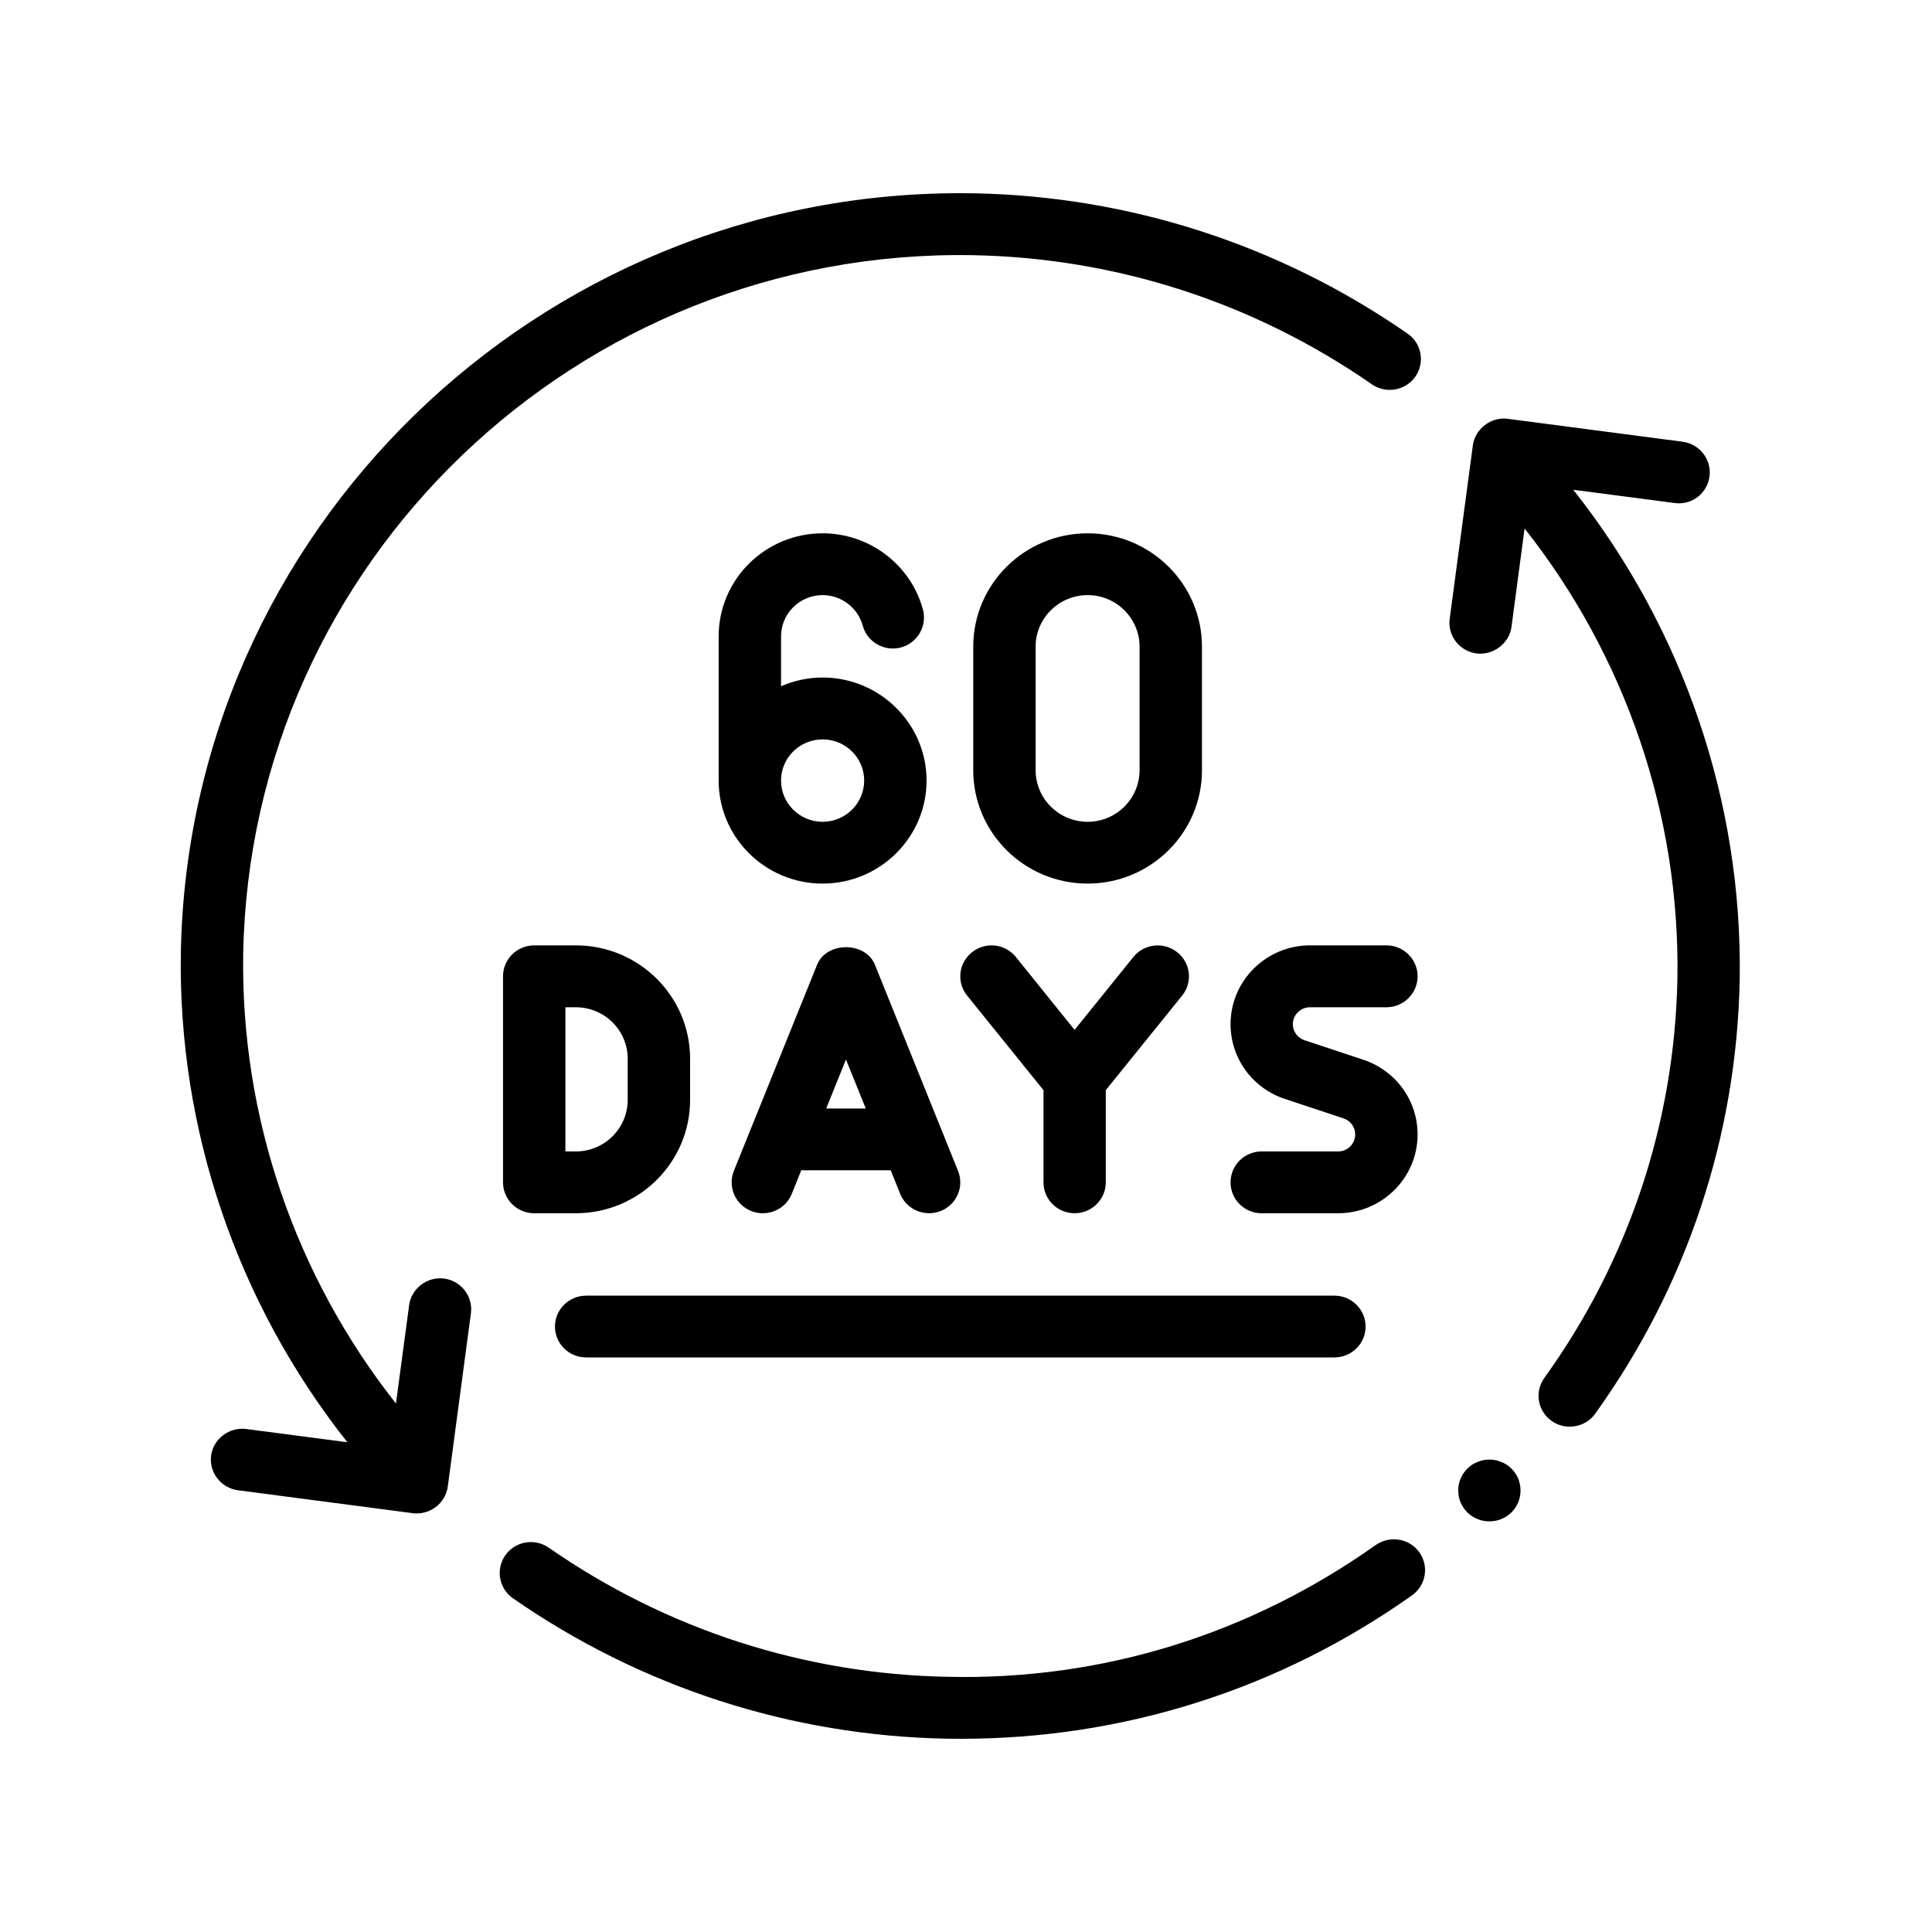 <svg version="1.0" preserveAspectRatio="xMidYMid meet" height="100" viewBox="0 0 75 75" zoomAndPan="magnify" width="100" xmlns:xlink="http://www.w3.org/1999/xlink" xmlns="http://www.w3.org/2000/svg"><defs><clipPath id="f2445a761c"><path clip-rule="nonzero" d="M 19 59 L 56 59 L 56 67.5 L 19 67.5 Z M 19 59"></path></clipPath><clipPath id="827f1efe30"><path clip-rule="nonzero" d="M 56 16 L 67.652 16 L 67.652 56 L 56 56 Z M 56 16"></path></clipPath><clipPath id="c7ba9737e8"><path clip-rule="nonzero" d="M 7 7.5 L 56 7.5 L 56 59 L 7 59 Z M 7 7.5"></path></clipPath></defs><path fill-rule="nonzero" fill-opacity="1" d="M 31.934 23.102 C 32.66 23.102 33.301 23.59 33.492 24.289 C 33.664 24.926 34.332 25.309 34.977 25.133 C 35.621 24.957 36 24.301 35.828 23.66 C 35.352 21.918 33.75 20.703 31.934 20.703 C 29.707 20.703 27.898 22.496 27.898 24.703 L 27.898 30.301 C 27.898 32.508 29.707 34.301 31.934 34.301 C 34.156 34.301 35.969 32.508 35.969 30.301 C 35.969 28.098 34.156 26.301 31.934 26.301 C 31.359 26.301 30.812 26.426 30.32 26.641 L 30.32 24.703 C 30.32 23.82 31.043 23.102 31.934 23.102 Z M 31.934 28.703 C 32.824 28.703 33.547 29.418 33.547 30.301 C 33.547 31.184 32.824 31.902 31.934 31.902 C 31.043 31.902 30.32 31.184 30.32 30.301 C 30.32 29.418 31.043 28.703 31.934 28.703 Z M 31.934 28.703" fill="#000000"></path><path fill-rule="nonzero" fill-opacity="1" d="M 42.223 34.301 C 44.668 34.301 46.66 32.328 46.66 29.902 L 46.66 25.102 C 46.66 22.676 44.668 20.703 42.223 20.703 C 39.773 20.703 37.781 22.676 37.781 25.102 L 37.781 29.902 C 37.781 32.328 39.773 34.301 42.223 34.301 Z M 40.203 25.102 C 40.203 24 41.109 23.102 42.223 23.102 C 43.332 23.102 44.238 24 44.238 25.102 L 44.238 29.902 C 44.238 31.004 43.332 31.902 42.223 31.902 C 41.109 31.902 40.203 31.004 40.203 29.902 Z M 40.203 25.102" fill="#000000"></path><path fill-rule="nonzero" fill-opacity="1" d="M 22.754 52.695 L 51.801 52.695 C 52.469 52.695 53.012 52.16 53.012 51.496 C 53.012 50.836 52.469 50.297 51.801 50.297 L 22.754 50.297 C 22.086 50.297 21.543 50.836 21.543 51.496 C 21.543 52.16 22.086 52.695 22.754 52.695 Z M 22.754 52.695" fill="#000000"></path><g clip-path="url(#f2445a761c)"><path fill-rule="nonzero" fill-opacity="1" d="M 53.406 59.977 C 48.535 63.43 42.812 65.23 36.801 65.094 C 31.234 64.992 25.875 63.258 21.305 60.082 C 20.754 59.699 20 59.832 19.617 60.375 C 19.234 60.918 19.367 61.664 19.914 62.047 C 24.883 65.496 30.707 67.383 36.758 67.496 C 36.938 67.496 37.121 67.5 37.301 67.5 C 43.621 67.5 49.668 65.578 54.816 61.93 C 55.359 61.543 55.484 60.793 55.094 60.254 C 54.707 59.715 53.949 59.598 53.406 59.977 Z M 53.406 59.977" fill="#000000"></path></g><g clip-path="url(#827f1efe30)"><path fill-rule="nonzero" fill-opacity="1" d="M 61.074 19.012 L 65.004 19.527 C 65.68 19.621 66.273 19.152 66.363 18.496 C 66.449 17.84 65.984 17.238 65.32 17.148 C 65.32 17.148 58.555 16.262 58.531 16.258 C 57.883 16.172 57.262 16.648 57.176 17.289 L 56.277 24.02 C 56.188 24.676 56.656 25.277 57.316 25.367 C 57.961 25.449 58.594 24.977 58.676 24.336 C 58.676 24.328 58.969 22.141 59.184 20.516 C 63.105 25.477 65.219 31.652 65.117 37.973 C 65.012 43.574 63.227 48.938 59.953 53.488 C 59.562 54.027 59.688 54.777 60.234 55.16 C 60.445 55.312 60.691 55.383 60.938 55.383 C 61.312 55.383 61.688 55.211 61.922 54.883 C 65.48 49.934 67.422 44.102 67.535 38.016 C 67.645 31.133 65.344 24.41 61.074 19.012 Z M 61.074 19.012" fill="#000000"></path></g><path fill-rule="nonzero" fill-opacity="1" d="M 59.027 57.859 C 59.027 58.02 58.996 58.172 58.938 58.32 C 58.875 58.465 58.789 58.598 58.676 58.711 C 58.562 58.82 58.43 58.91 58.281 58.969 C 58.133 59.031 57.98 59.059 57.816 59.059 C 57.656 59.059 57.504 59.031 57.355 58.969 C 57.207 58.91 57.074 58.82 56.961 58.711 C 56.848 58.598 56.762 58.465 56.699 58.32 C 56.637 58.172 56.609 58.02 56.609 57.859 C 56.609 57.703 56.637 57.547 56.699 57.402 C 56.762 57.254 56.848 57.125 56.961 57.012 C 57.074 56.898 57.207 56.812 57.355 56.754 C 57.504 56.691 57.656 56.66 57.816 56.66 C 57.98 56.66 58.133 56.691 58.281 56.754 C 58.43 56.812 58.562 56.898 58.676 57.012 C 58.789 57.125 58.875 57.254 58.938 57.402 C 58.996 57.547 59.027 57.703 59.027 57.859 Z M 59.027 57.859" fill="#000000"></path><path fill-rule="nonzero" fill-opacity="1" d="M 26.789 42.699 L 26.789 41.098 C 26.789 38.672 24.801 36.699 22.352 36.699 L 20.738 36.699 C 20.07 36.699 19.527 37.238 19.527 37.898 L 19.527 45.898 C 19.527 46.562 20.07 47.098 20.738 47.098 L 22.352 47.098 C 24.801 47.098 26.789 45.125 26.789 42.699 Z M 21.949 39.102 L 22.352 39.102 C 23.465 39.102 24.367 39.996 24.367 41.098 L 24.367 42.699 C 24.367 43.801 23.465 44.699 22.352 44.699 L 21.949 44.699 Z M 21.949 39.102" fill="#000000"></path><path fill-rule="nonzero" fill-opacity="1" d="M 31.719 37.453 L 28.488 45.453 C 28.242 46.07 28.543 46.766 29.164 47.012 C 29.785 47.258 30.488 46.961 30.738 46.344 L 31.105 45.43 L 34.578 45.43 C 34.578 45.43 34.945 46.344 34.945 46.344 C 35.191 46.961 35.898 47.254 36.516 47.012 C 37.137 46.766 37.441 46.07 37.191 45.453 L 33.965 37.453 C 33.598 36.543 32.086 36.543 31.719 37.453 Z M 32.074 43.031 L 32.84 41.129 L 33.609 43.031 Z M 32.074 43.031" fill="#000000"></path><path fill-rule="nonzero" fill-opacity="1" d="M 37.543 38.648 L 40.508 42.32 L 40.508 45.898 C 40.508 46.562 41.047 47.098 41.715 47.098 C 42.383 47.098 42.926 46.562 42.926 45.898 L 42.926 42.32 L 45.891 38.648 C 46.309 38.133 46.223 37.379 45.699 36.965 C 45.18 36.551 44.418 36.633 44 37.148 L 41.715 39.98 L 39.434 37.148 C 39.016 36.633 38.258 36.547 37.734 36.965 C 37.211 37.379 37.125 38.133 37.543 38.648 Z M 37.543 38.648" fill="#000000"></path><path fill-rule="nonzero" fill-opacity="1" d="M 50.855 39.102 L 53.82 39.102 C 54.488 39.102 55.031 38.562 55.031 37.898 C 55.031 37.238 54.488 36.699 53.82 36.699 L 50.855 36.699 C 49.152 36.699 47.77 38.074 47.77 39.758 C 47.77 41.078 48.617 42.246 49.879 42.66 L 52.152 43.414 C 52.426 43.504 52.609 43.754 52.609 44.039 C 52.609 44.402 52.312 44.699 51.945 44.699 L 48.977 44.699 C 48.309 44.699 47.77 45.234 47.77 45.898 C 47.77 46.562 48.309 47.098 48.977 47.098 L 51.945 47.098 C 53.645 47.098 55.031 45.727 55.031 44.039 C 55.031 42.723 54.184 41.555 52.918 41.137 L 50.645 40.383 C 50.371 40.293 50.188 40.043 50.188 39.758 C 50.188 39.395 50.488 39.102 50.855 39.102 Z M 50.855 39.102" fill="#000000"></path><g clip-path="url(#c7ba9737e8)"><path fill-rule="nonzero" fill-opacity="1" d="M 17.242 49.633 C 16.59 49.547 15.969 50.016 15.883 50.664 L 15.371 54.484 C 11.453 49.52 9.34 43.344 9.441 37.027 C 9.719 21.812 22.418 9.641 37.758 9.906 C 43.32 10.008 48.68 11.742 53.254 14.918 C 53.801 15.297 54.555 15.168 54.941 14.625 C 55.324 14.082 55.191 13.332 54.645 12.953 C 49.676 9.504 43.852 7.617 37.801 7.504 C 37.625 7.504 37.449 7.5 37.273 7.5 C 20.84 7.5 7.32 20.621 7.02 36.984 C 6.91 43.863 9.211 50.586 13.484 55.988 L 9.555 55.473 C 8.906 55.391 8.285 55.848 8.195 56.504 C 8.109 57.16 8.574 57.762 9.238 57.852 L 16.023 58.742 C 16.68 58.824 17.293 58.367 17.383 57.707 L 18.281 50.98 C 18.367 50.324 17.902 49.723 17.242 49.633 Z M 17.242 49.633" fill="#000000"></path></g></svg>